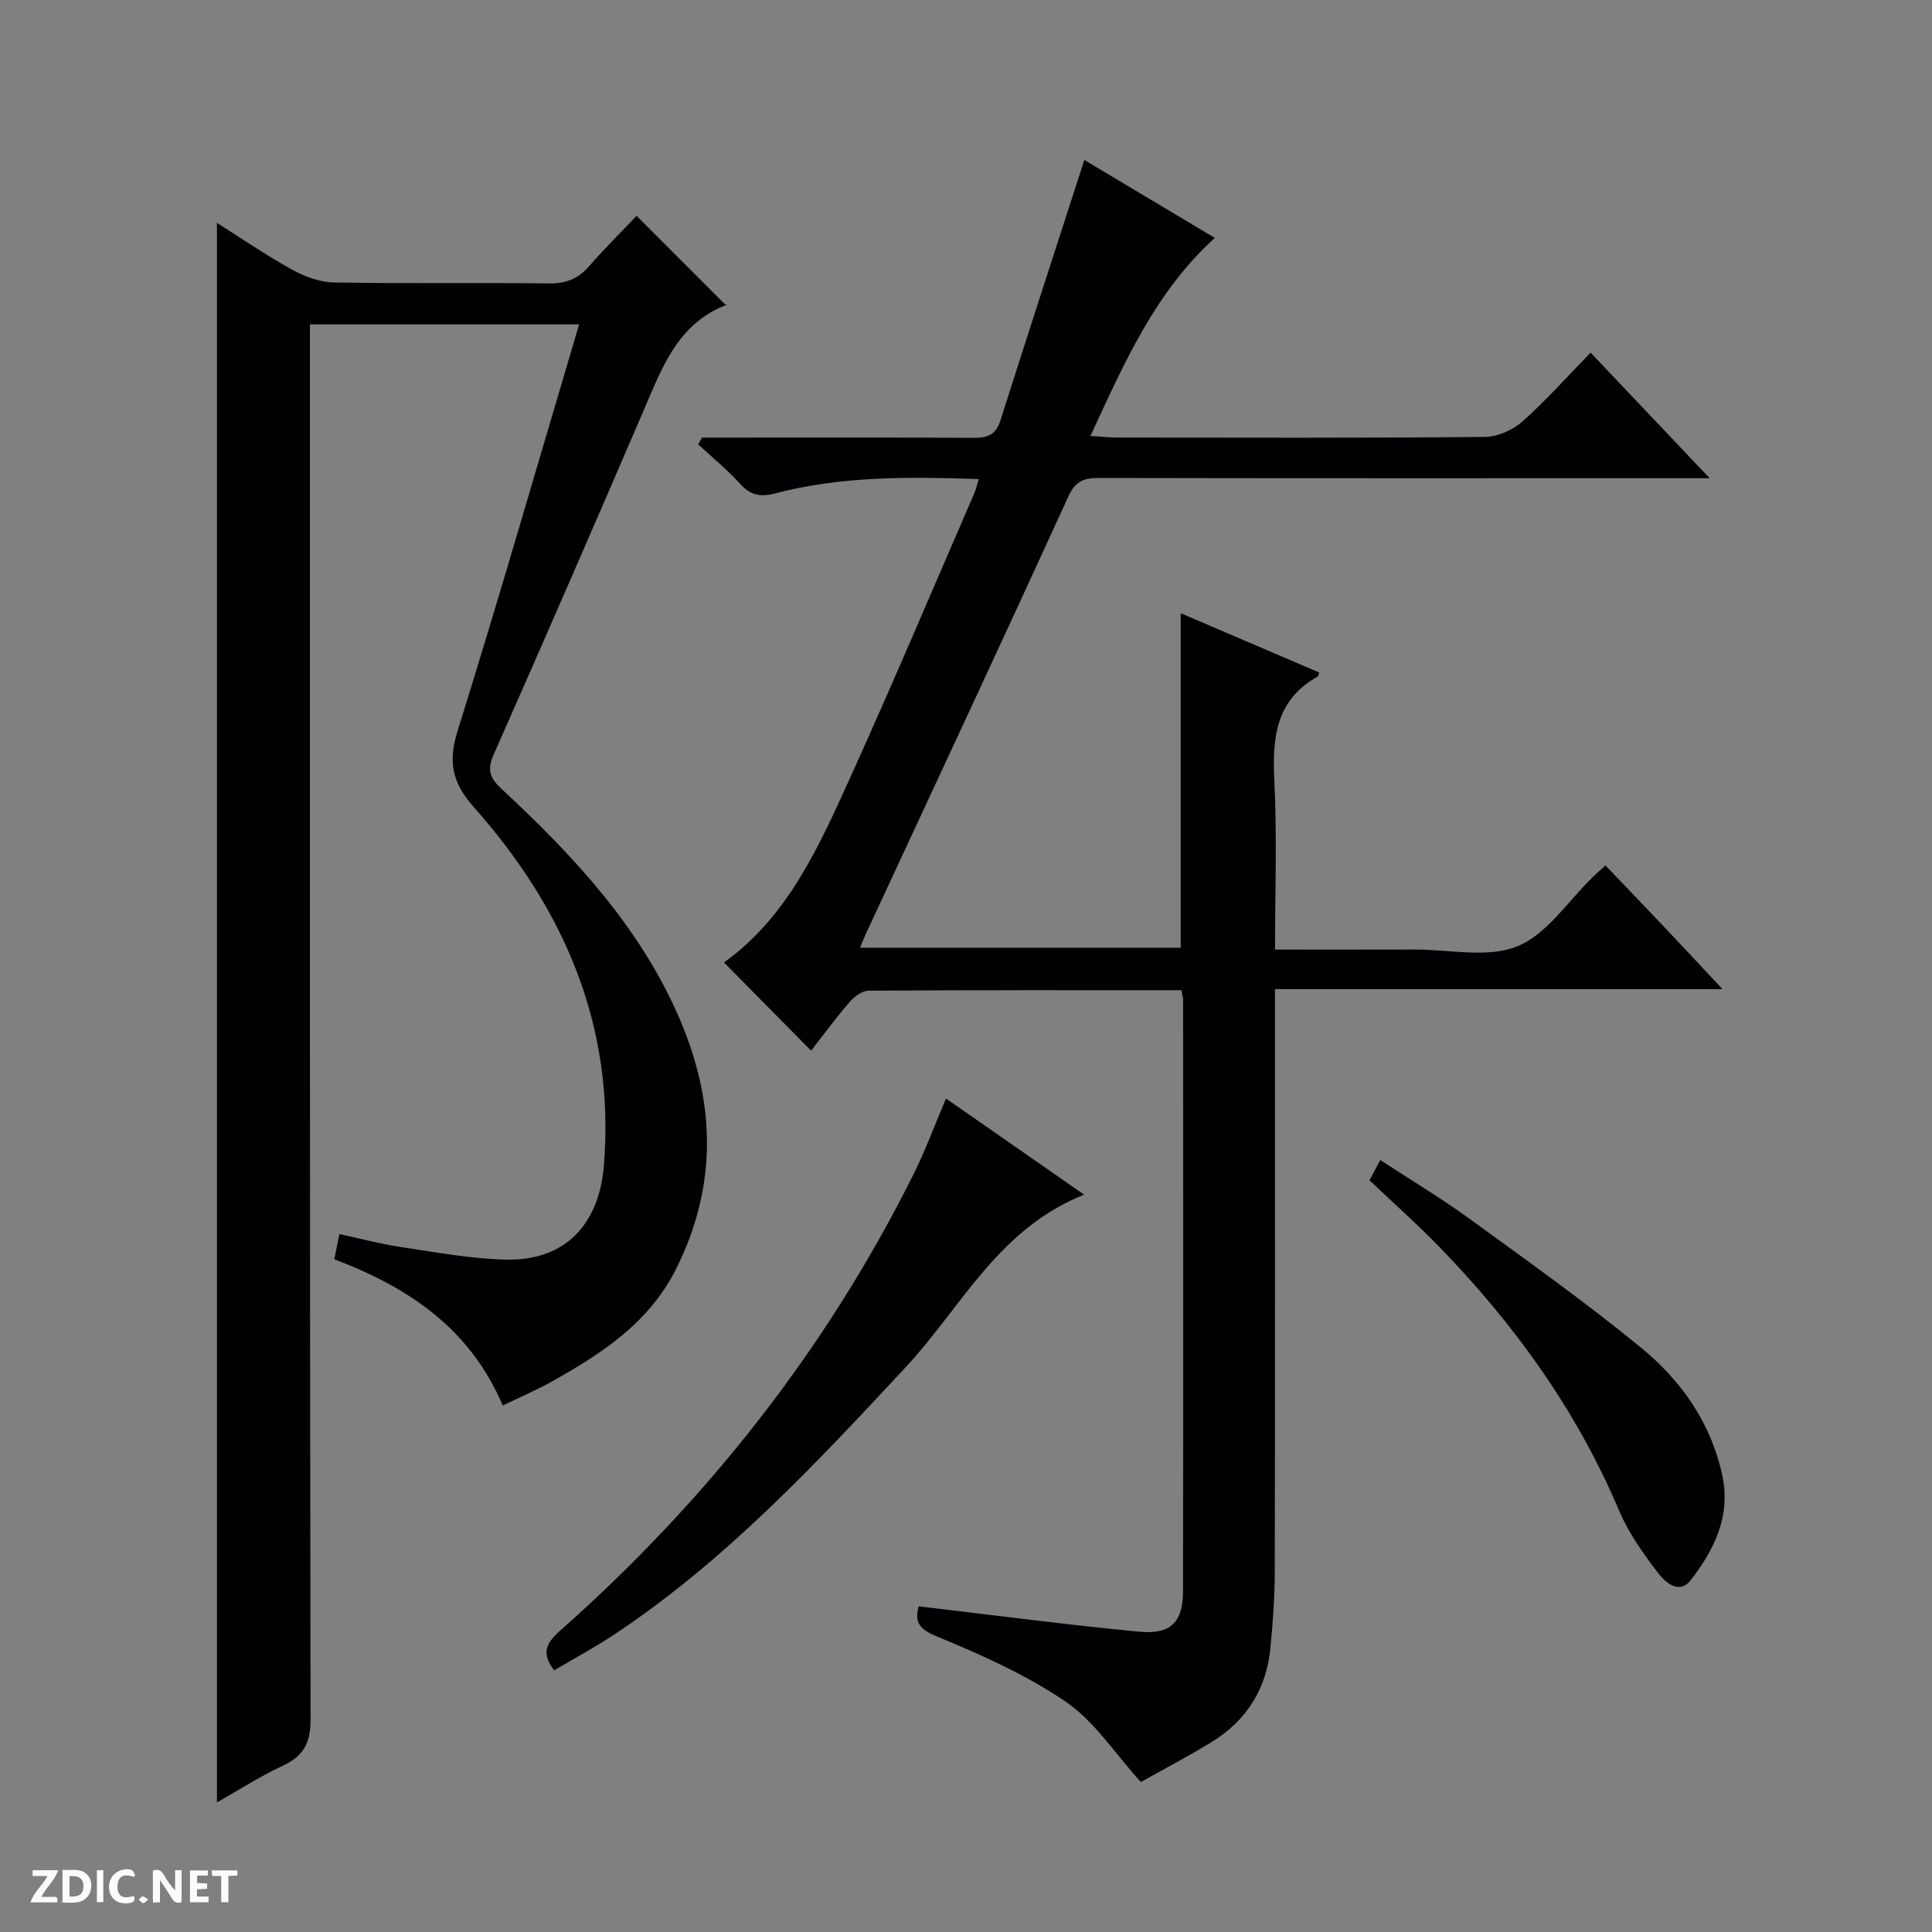 <svg enable-background="new 0 0 400 400" viewBox="0 0 400 400" xmlns="http://www.w3.org/2000/svg"><rect x="0" y="0" width="400" height="400" fill="#808080" stroke="none"/><g fill="#fcfbfa"><path d="m37.59 393.81c-.92.31-1.52.05-2-.78-.7-1.2-1.52-2.34-2.47-3.78v4.59c-.55.03-.95.05-1.41.07-.03-.37-.06-.64-.06-.91 0-1.91 0-3.81 0-5.7 1.13-.41 1.77-.03 2.29.91.62 1.11 1.38 2.14 2.31 3.19v-4.2h1.35v6.61z"/><path d="m12.94 393.88v-6.75c1.9.19 3.93-.54 5.37 1.29.8 1.01.78 2.88.03 3.97-1.37 1.97-3.4 1.51-6.4 1.49m2.45-1.22c2.04.12 2.92-.58 2.89-2.21-.03-1.51-.98-2.19-2.89-2z"/><path d="m11.81 393.87h-5.49c.68-2.18 2.47-3.48 3.51-5.45h-3.08v-1.21h5.29c-.71 2.13-2.44 3.48-3.47 5.51.86 0 1.63.04 2.39-.01.79-.05 1.14.21.85 1.16"/><path d="m39.33 393.86v-6.61h3.7v1.07h-2.22v1.52c.68.04 1.34.09 2.07.13v1.07c-.72.05-1.38.09-2.1.14v1.48h2.4v1.19h-3.85z"/><path d="m27.71 388.56c-1.15-.3-2.46-.61-3.1.64-.37.73-.41 1.93-.06 2.67.63 1.35 1.99.93 3.17.68.35.94-.01 1.32-.93 1.46-1.62.25-3.05-.27-3.76-1.48-.73-1.24-.6-3.03.31-4.17.88-1.11 2.71-1.7 4-1.16.32.13.44.74.65 1.12-.1.08-.19.16-.28.24"/><path d="m49.15 387.24v1.07c-.59.02-1.17.05-1.87.08v5.44h-1.48v-5.44h-1.85c-.05-.4-.08-.73-.13-1.15z"/><path d="m20.06 387.21h1.33v6.62h-1.33z"/><path d="m30.68 393.25c-.39.38-.8.79-1.05.76-.32-.05-.6-.45-.9-.7.26-.24.51-.64.8-.67.29-.04.62.3 1.15.61"/></g><path d="m244.6 205.01c-21.8 0-43.28-.04-64.76.1-1.34.01-2.97 1.23-3.94 2.35-2.8 3.24-5.34 6.71-7.97 10.07-6.19-6.27-12.04-12.19-18.04-18.26 13.38-9.59 19.81-24.33 26.38-38.82 8.78-19.37 17.05-38.98 25.52-58.49.32-.74.48-1.55.84-2.78-14.38-.47-28.44-.65-42.2 2.99-3.16.83-5.17.27-7.32-2.11-2.61-2.9-5.68-5.38-8.55-8.04.26-.47.52-.95.77-1.42h5.23c17 0 33.99-.05 50.99.05 2.83.02 4.62-.57 5.56-3.55 5.67-17.85 11.47-35.66 17.39-53.98 8.33 4.97 17.5 10.45 27.02 16.14-12.37 11.21-18.71 25.81-25.76 41 2.23.13 3.94.32 5.65.33 25.33.02 50.66.11 75.99-.13 2.63-.02 5.76-1.39 7.75-3.15 4.85-4.29 9.17-9.18 14.17-14.3 8.12 8.57 15.93 16.81 24.65 26-2.85 0-4.58 0-6.31 0-39.99 0-79.99.03-119.98-.05-3.08-.01-4.95.48-6.44 3.74-13.88 30.35-28.01 60.58-42.07 90.85-.34.73-.62 1.48-1.11 2.67h66.39c0-23.08 0-45.95 0-69.26 9.64 4.13 19.17 8.21 28.69 12.28-.21.53-.22.77-.33.83-8.72 4.86-9.41 12.74-8.97 21.65.57 11.42.14 22.89.14 34.88 9.97 0 19.43.02 28.9-.01 7.16-.02 15.11 1.83 21.27-.67 6.15-2.5 10.51-9.39 15.65-14.36.71-.69 1.45-1.35 2.58-2.39 4.04 4.22 8.01 8.35 11.95 12.51 3.89 4.11 7.74 8.25 12.3 13.11-31.23 0-61.68 0-92.66 0v5.99c0 38.16.03 76.32-.04 114.48-.01 5.31-.39 10.64-.9 15.92-.82 8.49-4.96 15.09-12.24 19.53-4.95 3.02-10.09 5.71-14.59 8.24-5.38-5.92-9.58-12.56-15.54-16.62-8.26-5.63-17.64-9.79-26.94-13.63-3.93-1.63-4.22-3.3-3.52-6.13 15.39 1.81 30.51 3.81 45.7 5.26 6.49.62 9.02-2 9.03-8.34.07-40.83.03-81.65.02-122.48.02-.47-.15-.94-.35-2z" fill="#010104"/><path d="m119.9 67.16c-18.69 0-36.83 0-55.73 0v6.38c0 94.15-.04 188.29.13 282.44.01 4.88-1.43 7.58-5.74 9.59-4.76 2.22-9.2 5.09-13.64 7.6 0-109.13 0-217.93 0-327.03 4.92 3.11 10.06 6.65 15.5 9.66 2.62 1.45 5.79 2.63 8.73 2.68 14.83.27 29.66.02 44.49.2 3.46.04 6.01-.91 8.28-3.51 3.28-3.76 6.83-7.27 9.88-10.48 6.38 6.39 12.35 12.35 18.59 18.59.31-.69.26-.25.06-.18-10.1 3.85-13.37 12.99-17.18 21.85-10.23 23.81-20.58 47.57-31.06 71.27-1.42 3.2-.8 4.86 1.66 7.14 14.8 13.78 28.54 28.4 36.75 47.37 7.56 17.49 7.98 34.69-.62 51.93-5.58 11.19-15.42 17.61-25.82 23.41-3.14 1.75-6.47 3.18-10.09 4.93-6.73-15.86-19.4-24.43-34.88-30.28.3-1.5.61-3.03 1.06-5.22 4.35.93 8.61 2.08 12.94 2.72 7.21 1.07 14.46 2.43 21.71 2.57 12.13.23 19.11-7.35 20.1-19.4 2.37-28.94-8.19-53.16-26.9-74.26-4.54-5.12-5.39-9.39-3.35-15.9 8.64-27.69 16.67-55.58 25.13-84.07z" fill="#010104"/><path d="m224.45 247.34c-17.83 7.12-25.42 23.34-36.83 35.61-18.62 20.03-37.23 39.96-60.14 55.26-4.13 2.76-8.53 5.11-12.75 7.61-2.76-3.57-1.62-5.69 1.26-8.23 30.34-26.88 55.05-58.17 73.17-94.52 2.43-4.87 4.31-10.02 6.7-15.63 9.22 6.42 18.42 12.83 28.59 19.9z" fill="#010104"/><path d="m283.54 244.37c.67-1.26 1.27-2.39 2.23-4.2 6.37 4.17 12.6 7.9 18.46 12.15 11.97 8.7 24.04 17.3 35.48 26.66 8.33 6.81 14.5 15.52 16.86 26.43 1.83 8.46-1.65 15.43-6.49 21.7-2.5 3.24-5.46.34-7-1.7-3-3.94-5.94-8.12-7.86-12.65-8.83-20.84-21.81-38.79-37.5-54.89-4.52-4.63-9.38-8.94-14.18-13.5z" fill="#010104"/></svg>